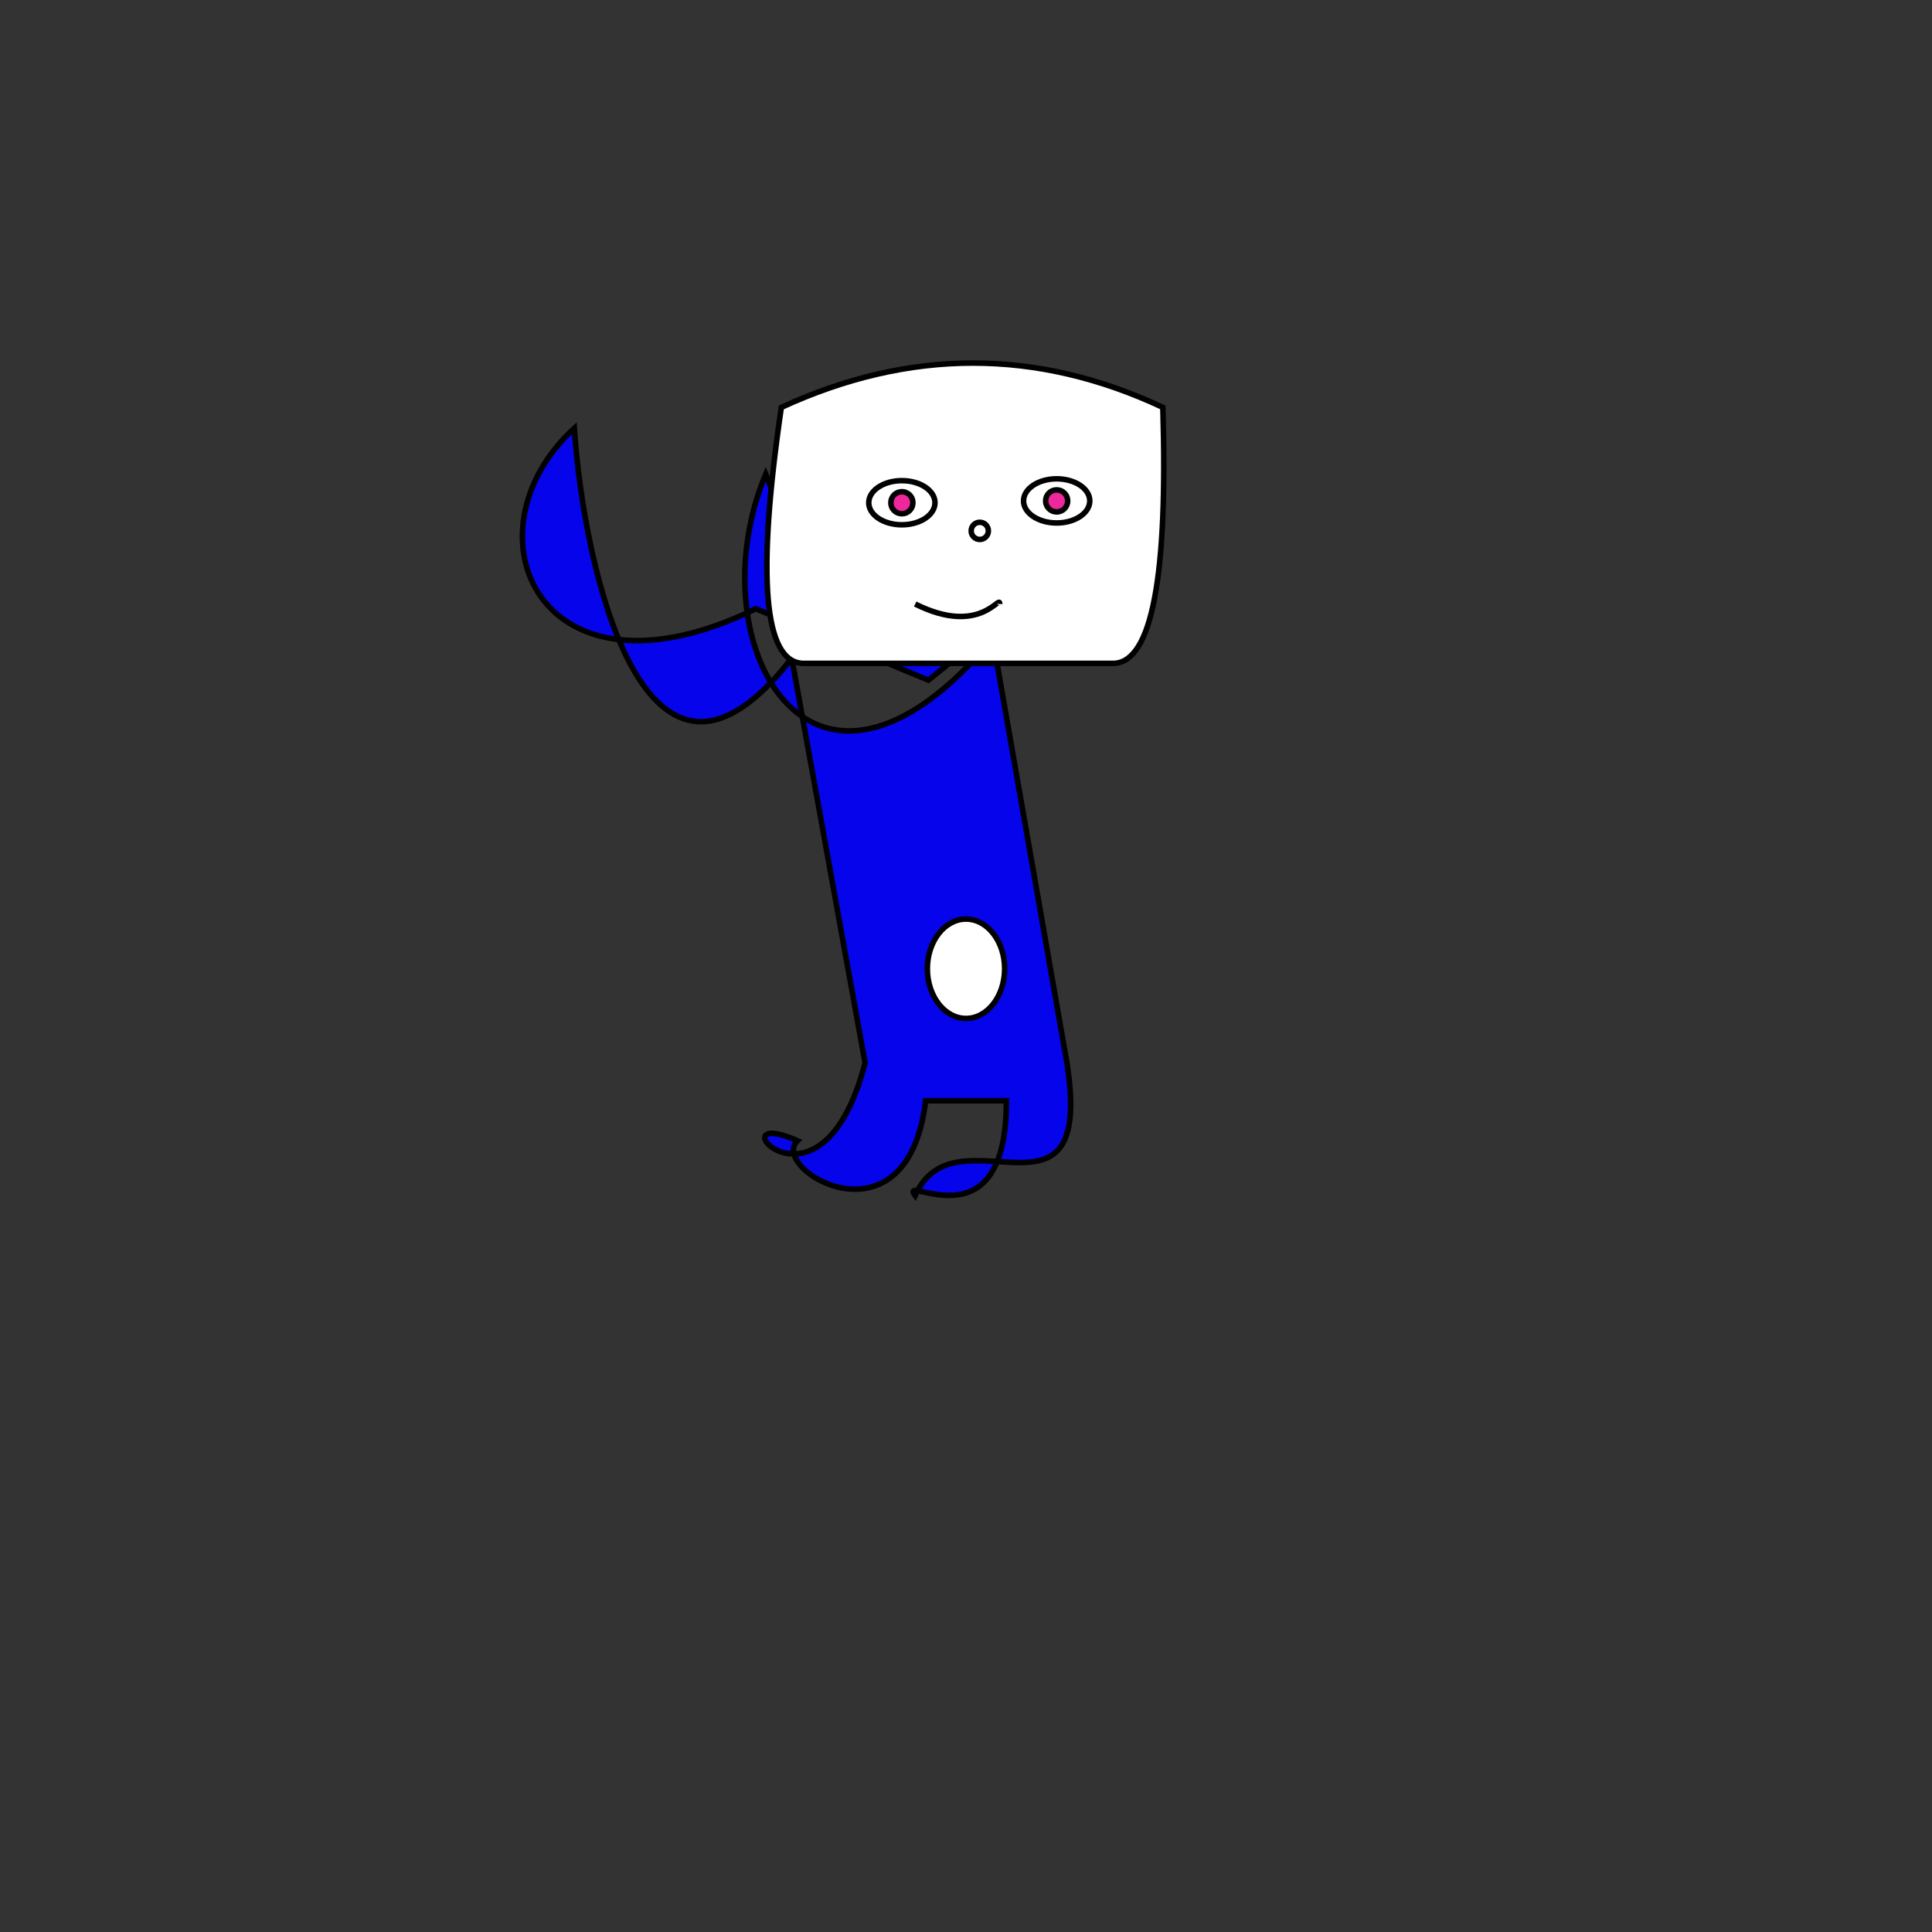 <svg xmlns="http://www.w3.org/2000/svg" viewbox="0,0,350,350" width="350" height="350" fill="none" stroke="black"><rect width="100%" height="100%" fill="#333333" stroke="none"/><g><path d="M167.691,199.408C164.366,226.903,139.155,211.783,144.476,206.654C128.627,199.672,148.614,223.841,156.716,192.55L143.431,119.238C117.001,153.333,105.745,103.21,104.043,77.577C83.469,96.4,97.63,129.411,136.926,110.284L168.183,123.214L187.53,107.738C172.039,137.529,145.526,103.56,138.701,85.935C125.99,116.246,146.824,155.185,179.842,115.699L193.284,192.55C198.399,225.109,173.071,200.108,165.78,216.594C162.544,212.219,182.413,226.508,182.309,199.408z" fill="#0504eb"/><ellipse cx="175" cy="175.5" rx="7" ry="9" fill="white"/></g><g><path d="M145.437,120.172Q134.807,119.774,141.544,73.802Q176.421,57.744,210.657,73.802Q212.081,119.774,201.81,120.172L145.437,120.172z" fill="white"/><path d="M165.794,109.421C177.683,115.366,181.206,107.485,181.095,109.421"/><circle cx="177.495" cy="96.17" r="1.558"/><ellipse cx="191.425" cy="90.741" rx="6" ry="4" fill="white" fill-opacity="1"/><circle cx="191.425" cy="90.741" r="2" fill="#ef279c" fill-opacity="1"/><ellipse cx="163.382" cy="91.072" rx="6" ry="4" fill="white" fill-opacity="1"/><circle cx="163.382" cy="91.072" r="2" fill="#ef279c" fill-opacity="1"/></g></svg>